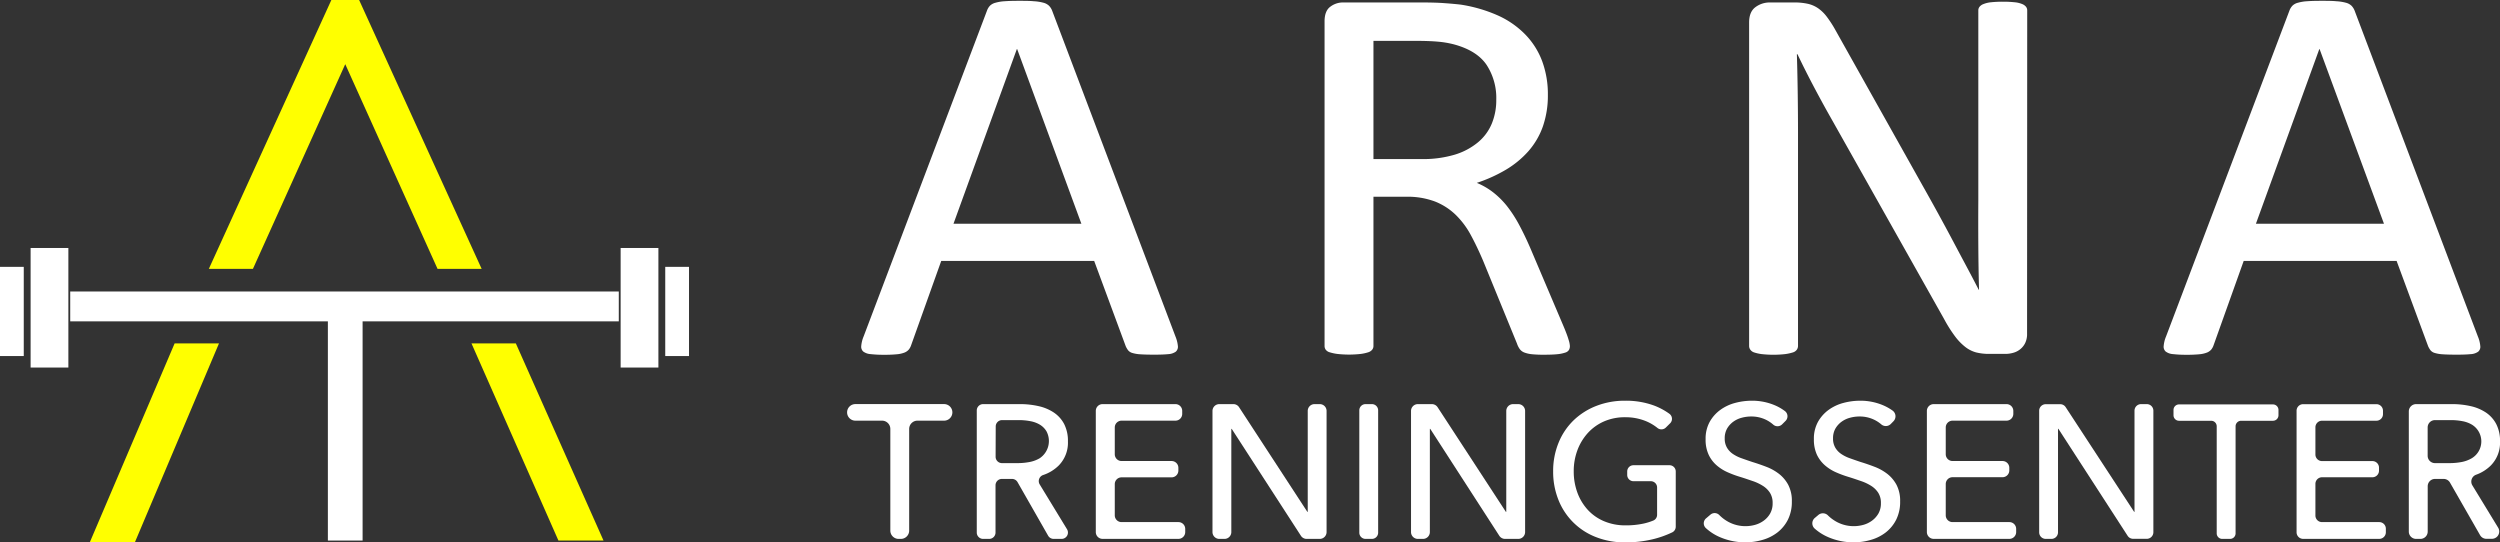 <svg xmlns="http://www.w3.org/2000/svg" viewBox="0 0 905 196.32"><rect x="0" y="0" width="905" height="196.32" fill="#333333" stroke="none"/><defs><style>.cls-1{fill:#fff;}.cls-2{fill:#ff0;}</style></defs><g id="Layer_2" data-name="Layer 2"><g id="Layer_1-2" data-name="Layer 1"><path class="cls-1" d="M425.53,121.83a12.11,12.11,0,0,1,.87,3.48,2.34,2.34,0,0,1-.77,2,5.19,5.19,0,0,1-2.73.89c-1.27.13-3,.19-5.09.19s-3.83-.05-5.1-.14a11.93,11.93,0,0,1-2.88-.5,3,3,0,0,1-1.44-.93,7.13,7.13,0,0,1-.87-1.47l-11.43-30.9H340.73L329.82,125a5,5,0,0,1-.82,1.52,4,4,0,0,1-1.49,1.08,9.94,9.94,0,0,1-2.78.64,45.39,45.39,0,0,1-4.68.19,40.5,40.5,0,0,1-4.89-.24,5,5,0,0,1-2.67-.94,2.36,2.36,0,0,1-.72-2,11.48,11.48,0,0,1,.87-3.48L357.3,3.83a5,5,0,0,1,1.08-1.77,4.4,4.4,0,0,1,2-1.07,14.88,14.88,0,0,1,3.29-.54c1.34-.1,3-.15,5.09-.15s4,0,5.46.15a16.55,16.55,0,0,1,3.5.54,4.57,4.57,0,0,1,2.05,1.12,5.16,5.16,0,0,1,1.13,1.82ZM368.21,17.76h-.11L345.16,81h46.3Z"></path><path class="cls-1" d="M568.3,125.26a2.83,2.83,0,0,1-.31,1.37,2.33,2.33,0,0,1-1.34,1,12.35,12.35,0,0,1-2.88.59c-1.23.13-2.88.19-4.94.19a39.88,39.88,0,0,1-4.37-.19,10.56,10.56,0,0,1-2.73-.64,3.69,3.69,0,0,1-1.59-1.23,7.47,7.47,0,0,1-1-2L536.91,94.46c-1.44-3.39-2.93-6.52-4.47-9.36a30.21,30.21,0,0,0-5.51-7.36,22.86,22.86,0,0,0-7.51-4.81A28.26,28.26,0,0,0,509,71.22H497.19v54a2.12,2.12,0,0,1-.46,1.37,3,3,0,0,1-1.44.94,15.16,15.16,0,0,1-2.67.59,38.19,38.19,0,0,1-8.55,0,16.57,16.57,0,0,1-2.72-.59,2.69,2.69,0,0,1-1.44-.94,2.27,2.27,0,0,1-.42-1.37V7.75c0-2.55.71-4.33,2.11-5.34A7.5,7.5,0,0,1,486.08.89h28.3c3.36,0,6.16.08,8.38.24s4.24.34,6,.54a52.82,52.82,0,0,1,13.64,4,32.41,32.41,0,0,1,9.93,7,27.78,27.78,0,0,1,6,9.66,34.49,34.49,0,0,1,2,12,34.17,34.17,0,0,1-1.8,11.42,27.52,27.52,0,0,1-5.2,8.93,34.18,34.18,0,0,1-8.13,6.72,53.41,53.41,0,0,1-10.6,4.8,25.42,25.42,0,0,1,6,3.49,29.86,29.86,0,0,1,5,5A46.79,46.79,0,0,1,550,81.52q2.06,3.83,4.12,8.63L566,118.1c1,2.36,1.58,4,1.86,5A8.68,8.68,0,0,1,568.3,125.26ZM541.65,36.1a21.9,21.9,0,0,0-3.5-12.6q-3.49-5.16-11.73-7.41a34.2,34.2,0,0,0-5.82-1q-3.24-.3-8.49-.3H497.19V57.58h17.29A40,40,0,0,0,526.57,56a24,24,0,0,0,8.49-4.51,17.46,17.46,0,0,0,5-6.82A22.29,22.29,0,0,0,541.65,36.1Z"></path><path class="cls-1" d="M733.8,120.85a7.32,7.32,0,0,1-.69,3.33,6.54,6.54,0,0,1-1.81,2.26,6.89,6.89,0,0,1-2.5,1.27,10.19,10.19,0,0,1-2.77.4h-5.85a19.34,19.34,0,0,1-4.84-.54,11.12,11.12,0,0,1-3.94-2,20.19,20.19,0,0,1-3.73-3.88,50.25,50.25,0,0,1-3.95-6.28L663.1,43.26q-3.18-5.59-6.42-11.72t-6-11.92h-.21q.21,7.06.31,14.42t.1,14.62v76.6a2.41,2.41,0,0,1-.43,1.33,2.73,2.73,0,0,1-1.47,1,16.81,16.81,0,0,1-2.72.59,38.37,38.37,0,0,1-8.57,0,15,15,0,0,1-2.66-.59,2.71,2.71,0,0,1-1.41-1,2.35,2.35,0,0,1-.44-1.33V8.15c0-2.62.78-4.48,2.34-5.6A8.59,8.59,0,0,1,640.6.89h8.71a22.7,22.7,0,0,1,5.15.49A10.8,10.8,0,0,1,658.17,3a14,14,0,0,1,3.19,3.14,41.45,41.45,0,0,1,3.23,5.05L695.82,66.9q2.88,5.1,5.57,10t5.17,9.56q2.49,4.71,4.93,9.27t4.81,9.17h.11q-.21-7.74-.26-16.14t0-16.13V3.73a2.1,2.1,0,0,1,.44-1.27,3.28,3.28,0,0,1,1.46-1,9.81,9.81,0,0,1,2.72-.64,39.41,39.41,0,0,1,4.39-.2,37.5,37.5,0,0,1,4.13.2,9.21,9.21,0,0,1,2.72.64,3.4,3.4,0,0,1,1.41,1,2.09,2.09,0,0,1,.43,1.27Z"></path><path class="cls-1" d="M897,121.83a11.48,11.48,0,0,1,.87,3.48,2.31,2.31,0,0,1-.77,2,5.16,5.16,0,0,1-2.73.89c-1.27.13-3,.19-5.09.19s-3.82-.05-5.09-.14a11.93,11.93,0,0,1-2.88-.5,3,3,0,0,1-1.45-.93,7.61,7.61,0,0,1-.87-1.47l-11.42-30.9H812.22L801.31,125a5.25,5.25,0,0,1-.82,1.52,4.09,4.09,0,0,1-1.5,1.08,10,10,0,0,1-2.77.64,45.74,45.74,0,0,1-4.69.19,40.62,40.62,0,0,1-4.89-.24,5,5,0,0,1-2.67-.94,2.36,2.36,0,0,1-.72-2,11.48,11.48,0,0,1,.87-3.48L828.78,3.83a5.17,5.17,0,0,1,1.09-1.77,4.31,4.31,0,0,1,2-1.07,15,15,0,0,1,3.29-.54q2-.15,5.1-.15c2.19,0,4,0,5.45.15a16.45,16.45,0,0,1,3.5.54,4.56,4.56,0,0,1,2.06,1.12,5.3,5.3,0,0,1,1.13,1.82ZM839.69,17.76h-.1L816.64,81H863Z"></path><polyline class="cls-2" points="79.28 124.3 48.87 196.21 32.55 196.21 63.22 124.3"></polyline><polyline class="cls-2" points="170.67 124.3 202.15 195.68 218.47 195.68 186.73 124.3"></polyline><polygon class="cls-2" points="75.6 97.33 119.95 0 130 0 174.36 97.33 158.39 97.33 124.98 23.23 91.56 97.33 75.6 97.33"></polygon><path class="cls-1" d="M326.13,195.08h-.83a3,3,0,0,1-3-3v-36.8a3,3,0,0,0-3-3h-9.65a3,3,0,0,1-3-3h0a3,3,0,0,1,3-3h32.11a3,3,0,0,1,3,3h0a3,3,0,0,1-3,3h-9.64a3,3,0,0,0-3,3v36.8A3,3,0,0,1,326.13,195.08Z"></path><path class="cls-1" d="M358.11,195.08h-2.22a2.3,2.3,0,0,1-2.3-2.3V148.59a2.3,2.3,0,0,1,2.3-2.3h13.34a30.06,30.06,0,0,1,6.68.72,16.33,16.33,0,0,1,5.55,2.31,11.36,11.36,0,0,1,3.76,4.17,13.33,13.33,0,0,1,1.37,6.3,11.77,11.77,0,0,1-3.3,8.69,14.48,14.48,0,0,1-5.65,3.47,2.32,2.32,0,0,0-1.28,3.39l9.9,16.24a2.3,2.3,0,0,1-2,3.5h-2.84a2.31,2.31,0,0,1-2-1.16l-11.07-19.39a2.31,2.31,0,0,0-2-1.16h-3.67a2.3,2.3,0,0,0-2.3,2.3v17.11A2.3,2.3,0,0,1,358.11,195.08Zm2.3-29.73a2.3,2.3,0,0,0,2.3,2.3h5.55a23.23,23.23,0,0,0,4.48-.41,11.35,11.35,0,0,0,3.62-1.35,7.49,7.49,0,0,0,2.45-9.78,7,7,0,0,0-2.38-2.38,10.34,10.34,0,0,0-3.48-1.27,21.87,21.87,0,0,0-4.2-.38h-6a2.3,2.3,0,0,0-2.3,2.3Z"></path><path class="cls-1" d="M406,189h20.59a2.46,2.46,0,0,1,2.46,2.46v1.16a2.46,2.46,0,0,1-2.46,2.45H399.13a2.45,2.45,0,0,1-2.45-2.45V148.74a2.45,2.45,0,0,1,2.45-2.45h26.38a2.45,2.45,0,0,1,2.45,2.45v1.09a2.45,2.45,0,0,1-2.45,2.45H406a2.46,2.46,0,0,0-2.45,2.46v9.7a2.45,2.45,0,0,0,2.45,2.45h18.11a2.46,2.46,0,0,1,2.46,2.46v1a2.46,2.46,0,0,1-2.46,2.45H406a2.45,2.45,0,0,0-2.45,2.45v11.36A2.45,2.45,0,0,0,406,189Z"></path><path class="cls-1" d="M473.26,185.29h.14V148.75a2.46,2.46,0,0,1,2.46-2.46h1.9a2.46,2.46,0,0,1,2.46,2.46v43.86a2.47,2.47,0,0,1-2.46,2.47H473a2.46,2.46,0,0,1-2.07-1.13l-25.05-38.7h-.14v37.36a2.47,2.47,0,0,1-2.46,2.47h-1.89a2.48,2.48,0,0,1-2.47-2.47V148.75a2.47,2.47,0,0,1,2.47-2.46h5.09a2.46,2.46,0,0,1,2.06,1.11Z"></path><path class="cls-1" d="M496.64,195.08h-2.31a2.26,2.26,0,0,1-2.26-2.26V148.55a2.26,2.26,0,0,1,2.26-2.26h2.31a2.26,2.26,0,0,1,2.25,2.26v44.27A2.26,2.26,0,0,1,496.64,195.08Z"></path><path class="cls-1" d="M545.13,185.29h.14V148.77a2.48,2.48,0,0,1,2.48-2.48h1.86a2.48,2.48,0,0,1,2.48,2.48V192.6a2.48,2.48,0,0,1-2.48,2.48h-4.78a2.48,2.48,0,0,1-2.08-1.13l-25-38.7h-.14V192.6a2.48,2.48,0,0,1-2.48,2.48h-1.87a2.47,2.47,0,0,1-2.47-2.48V148.77a2.47,2.47,0,0,1,2.47-2.48h5.07a2.48,2.48,0,0,1,2.08,1.12Z"></path><path class="cls-1" d="M603.07,154.74a2.28,2.28,0,0,1-3.07.18,17,17,0,0,0-4.09-2.43,19.45,19.45,0,0,0-7.62-1.45,18.67,18.67,0,0,0-7.72,1.55,17.38,17.38,0,0,0-5.85,4.24,19.23,19.23,0,0,0-3.73,6.24,21.65,21.65,0,0,0-1.3,7.54,22.15,22.15,0,0,0,1.3,7.65,18.82,18.82,0,0,0,3.73,6.24,16.88,16.88,0,0,0,5.92,4.17,19.64,19.64,0,0,0,7.86,1.51,29.9,29.9,0,0,0,6.34-.62,20.5,20.5,0,0,0,3.69-1.14,2.24,2.24,0,0,0,1.34-2.07v-9.89a2.27,2.27,0,0,0-2.27-2.26h-6.29a2.27,2.27,0,0,1-2.26-2.27v-1.26a2.26,2.26,0,0,1,2.26-2.26h13.05a2.26,2.26,0,0,1,2.26,2.26v20a2.28,2.28,0,0,1-1.31,2.06,35.46,35.46,0,0,1-7.1,2.5,41.79,41.79,0,0,1-9.92,1.11,28.19,28.19,0,0,1-10.51-1.9A23.76,23.76,0,0,1,564.17,181a27.32,27.32,0,0,1-1.93-10.38,26.93,26.93,0,0,1,2-10.44,23.66,23.66,0,0,1,5.44-8.06,24.75,24.75,0,0,1,8.24-5.2,28.1,28.1,0,0,1,10.33-1.86,29.46,29.46,0,0,1,10.44,1.72,23.88,23.88,0,0,1,5.62,3,2.27,2.27,0,0,1,.31,3.42Z"></path><path class="cls-1" d="M645.12,153.62a2.35,2.35,0,0,1-3.18.12,11.87,11.87,0,0,0-2.49-1.7,12.07,12.07,0,0,0-5.59-1.27,13,13,0,0,0-3.34.45,9.12,9.12,0,0,0-3.07,1.44,8.18,8.18,0,0,0-2.24,2.48,7,7,0,0,0-.86,3.55,6.43,6.43,0,0,0,.8,3.34,7.12,7.12,0,0,0,2.13,2.28,13.4,13.4,0,0,0,3.17,1.58q1.83.66,3.9,1.35c1.65.5,3.33,1.08,5,1.72a17.81,17.81,0,0,1,4.61,2.55,12.59,12.59,0,0,1,3.38,4,12.46,12.46,0,0,1,1.31,6,14.41,14.41,0,0,1-1.41,6.58,13.65,13.65,0,0,1-3.76,4.62,15.84,15.84,0,0,1-5.41,2.72,22.26,22.26,0,0,1-6.3.9,23.11,23.11,0,0,1-8.93-1.79,18,18,0,0,1-5.33-3.38,2.36,2.36,0,0,1,.1-3.53l1.58-1.34a2.35,2.35,0,0,1,3.21.17,13.89,13.89,0,0,0,3.23,2.43,13,13,0,0,0,9.72,1.1,9.58,9.58,0,0,0,3.13-1.52,8.17,8.17,0,0,0,2.31-2.58,7.4,7.4,0,0,0,.9-3.76,6.77,6.77,0,0,0-.93-3.68,8.19,8.19,0,0,0-2.52-2.52,16.77,16.77,0,0,0-3.68-1.76c-1.41-.48-2.89-1-4.45-1.48a37.53,37.53,0,0,1-4.61-1.69,15.56,15.56,0,0,1-4.07-2.55,11.63,11.63,0,0,1-2.89-3.82,12.84,12.84,0,0,1-1.11-5.65,12.59,12.59,0,0,1,1.48-6.27,13.55,13.55,0,0,1,3.86-4.34,16.13,16.13,0,0,1,5.38-2.52,23.44,23.44,0,0,1,6-.79,21,21,0,0,1,8,1.51,17.51,17.51,0,0,1,3.94,2.2,2.37,2.37,0,0,1,.27,3.61Z"></path><path class="cls-1" d="M684.45,153.5a2.54,2.54,0,0,1-3.42.13,11.75,11.75,0,0,0-2.38-1.59,12,12,0,0,0-5.58-1.27,13,13,0,0,0-3.34.45,9.12,9.12,0,0,0-3.07,1.44,8.18,8.18,0,0,0-2.24,2.48,7,7,0,0,0-.86,3.55,6.43,6.43,0,0,0,.8,3.34,7.12,7.12,0,0,0,2.13,2.28,13.4,13.4,0,0,0,3.17,1.58c1.22.44,2.52.89,3.89,1.35,1.66.5,3.33,1.08,5,1.72a18,18,0,0,1,4.61,2.55,12.59,12.59,0,0,1,3.38,4,12.46,12.46,0,0,1,1.31,6,14.41,14.41,0,0,1-1.41,6.58,13.65,13.65,0,0,1-3.76,4.62,15.84,15.84,0,0,1-5.41,2.72,22.28,22.28,0,0,1-6.31.9,23.1,23.1,0,0,1-8.92-1.79,18.13,18.13,0,0,1-5.17-3.23,2.56,2.56,0,0,1,.11-3.83l1.27-1.07a2.56,2.56,0,0,1,3.48.18,14,14,0,0,0,3.1,2.3,13,13,0,0,0,9.72,1.1,9.58,9.58,0,0,0,3.13-1.52,8.42,8.42,0,0,0,2.31-2.58,7.4,7.4,0,0,0,.9-3.76,6.77,6.77,0,0,0-.93-3.68,8.19,8.19,0,0,0-2.52-2.52,17,17,0,0,0-3.68-1.76c-1.41-.48-2.89-1-4.45-1.48a38.28,38.28,0,0,1-4.62-1.69,15.66,15.66,0,0,1-4.06-2.55,11.8,11.8,0,0,1-2.9-3.82,13,13,0,0,1-1.1-5.65,12.48,12.48,0,0,1,1.48-6.27,13.55,13.55,0,0,1,3.86-4.34,16.13,16.13,0,0,1,5.38-2.52,23.39,23.39,0,0,1,6-.79,21,21,0,0,1,8,1.51,18,18,0,0,1,3.76,2.06,2.56,2.56,0,0,1,.28,3.91Z"></path><path class="cls-1" d="M706.82,189h20.57a2.46,2.46,0,0,1,2.46,2.46v1.15a2.46,2.46,0,0,1-2.46,2.46H700a2.47,2.47,0,0,1-2.47-2.46V148.75a2.47,2.47,0,0,1,2.47-2.46h26.36a2.46,2.46,0,0,1,2.46,2.46v1.07a2.46,2.46,0,0,1-2.46,2.46H706.82a2.46,2.46,0,0,0-2.46,2.46v9.69a2.46,2.46,0,0,0,2.46,2.46h18.09a2.46,2.46,0,0,1,2.46,2.46v.94a2.46,2.46,0,0,1-2.46,2.46H706.82a2.46,2.46,0,0,0-2.46,2.46v11.34A2.46,2.46,0,0,0,706.82,189Z"></path><path class="cls-1" d="M772.56,185.29h.13V148.67a2.38,2.38,0,0,1,2.38-2.38h2.07a2.38,2.38,0,0,1,2.38,2.38v44a2.39,2.39,0,0,1-2.38,2.38H772.2a2.38,2.38,0,0,1-2-1.09l-25.07-38.74H745V192.7a2.38,2.38,0,0,1-2.38,2.38h-2.06a2.38,2.38,0,0,1-2.38-2.38v-44a2.37,2.37,0,0,1,2.38-2.38h5.22a2.35,2.35,0,0,1,2,1.08Z"></path><path class="cls-1" d="M807.2,195.08h-2.75a2,2,0,0,1-2-2V154.32a2,2,0,0,0-2-2H788.81a2,2,0,0,1-2-2v-1.92a2,2,0,0,1,2-2h34a2,2,0,0,1,2,2v1.92a2,2,0,0,1-2,2H811.28a2,2,0,0,0-2,2V193A2,2,0,0,1,807.2,195.08Z"></path><path class="cls-1" d="M840.56,189h20.73a2.39,2.39,0,0,1,2.39,2.39v1.3a2.39,2.39,0,0,1-2.39,2.38H833.74a2.38,2.38,0,0,1-2.38-2.38v-44a2.38,2.38,0,0,1,2.38-2.38h26.52a2.38,2.38,0,0,1,2.38,2.38v1.23a2.37,2.37,0,0,1-2.38,2.38h-19.7a2.39,2.39,0,0,0-2.38,2.39v9.84a2.38,2.38,0,0,0,2.38,2.38h18.25a2.39,2.39,0,0,1,2.39,2.38v1.1a2.39,2.39,0,0,1-2.39,2.38H840.56a2.39,2.39,0,0,0-2.38,2.38v11.5A2.38,2.38,0,0,0,840.56,189Z"></path><path class="cls-1" d="M876.16,195.08h-1.52a2.65,2.65,0,0,1-2.65-2.65V148.94a2.65,2.65,0,0,1,2.65-2.65h13a30.09,30.09,0,0,1,6.69.72,16.5,16.5,0,0,1,5.55,2.31,11.42,11.42,0,0,1,3.75,4.17,13.21,13.21,0,0,1,1.38,6.3,11.74,11.74,0,0,1-3.31,8.69,14.53,14.53,0,0,1-5.38,3.38,2.64,2.64,0,0,0-1.32,3.85l9.35,15.34a2.65,2.65,0,0,1-2.27,4h-2a2.64,2.64,0,0,1-2.3-1.34l-10.88-19a2.64,2.64,0,0,0-2.3-1.34h-3.12a2.65,2.65,0,0,0-2.65,2.65v16.41A2.65,2.65,0,0,1,876.16,195.08ZM878.81,165a2.65,2.65,0,0,0,2.65,2.65h5.21a23.3,23.3,0,0,0,4.48-.41,11.44,11.44,0,0,0,3.62-1.35,7.1,7.1,0,0,0,.07-12.16,10.34,10.34,0,0,0-3.48-1.27,22.05,22.05,0,0,0-4.21-.38h-5.69a2.65,2.65,0,0,0-2.65,2.65Z"></path><rect class="cls-1" x="118.69" y="115.88" width="12.57" height="79.8"></rect><rect class="cls-1" x="25.42" y="105.52" width="198.58" height="10.81"></rect><rect class="cls-1" y="96.6" width="8.6" height="32.29"></rect><rect class="cls-1" x="224.67" y="89.77" width="13.67" height="43.28"></rect><rect class="cls-1" x="11.08" y="89.77" width="13.67" height="43.28"></rect><rect class="cls-1" x="240.82" y="96.6" width="8.6" height="32.29"></rect></g></g></svg>